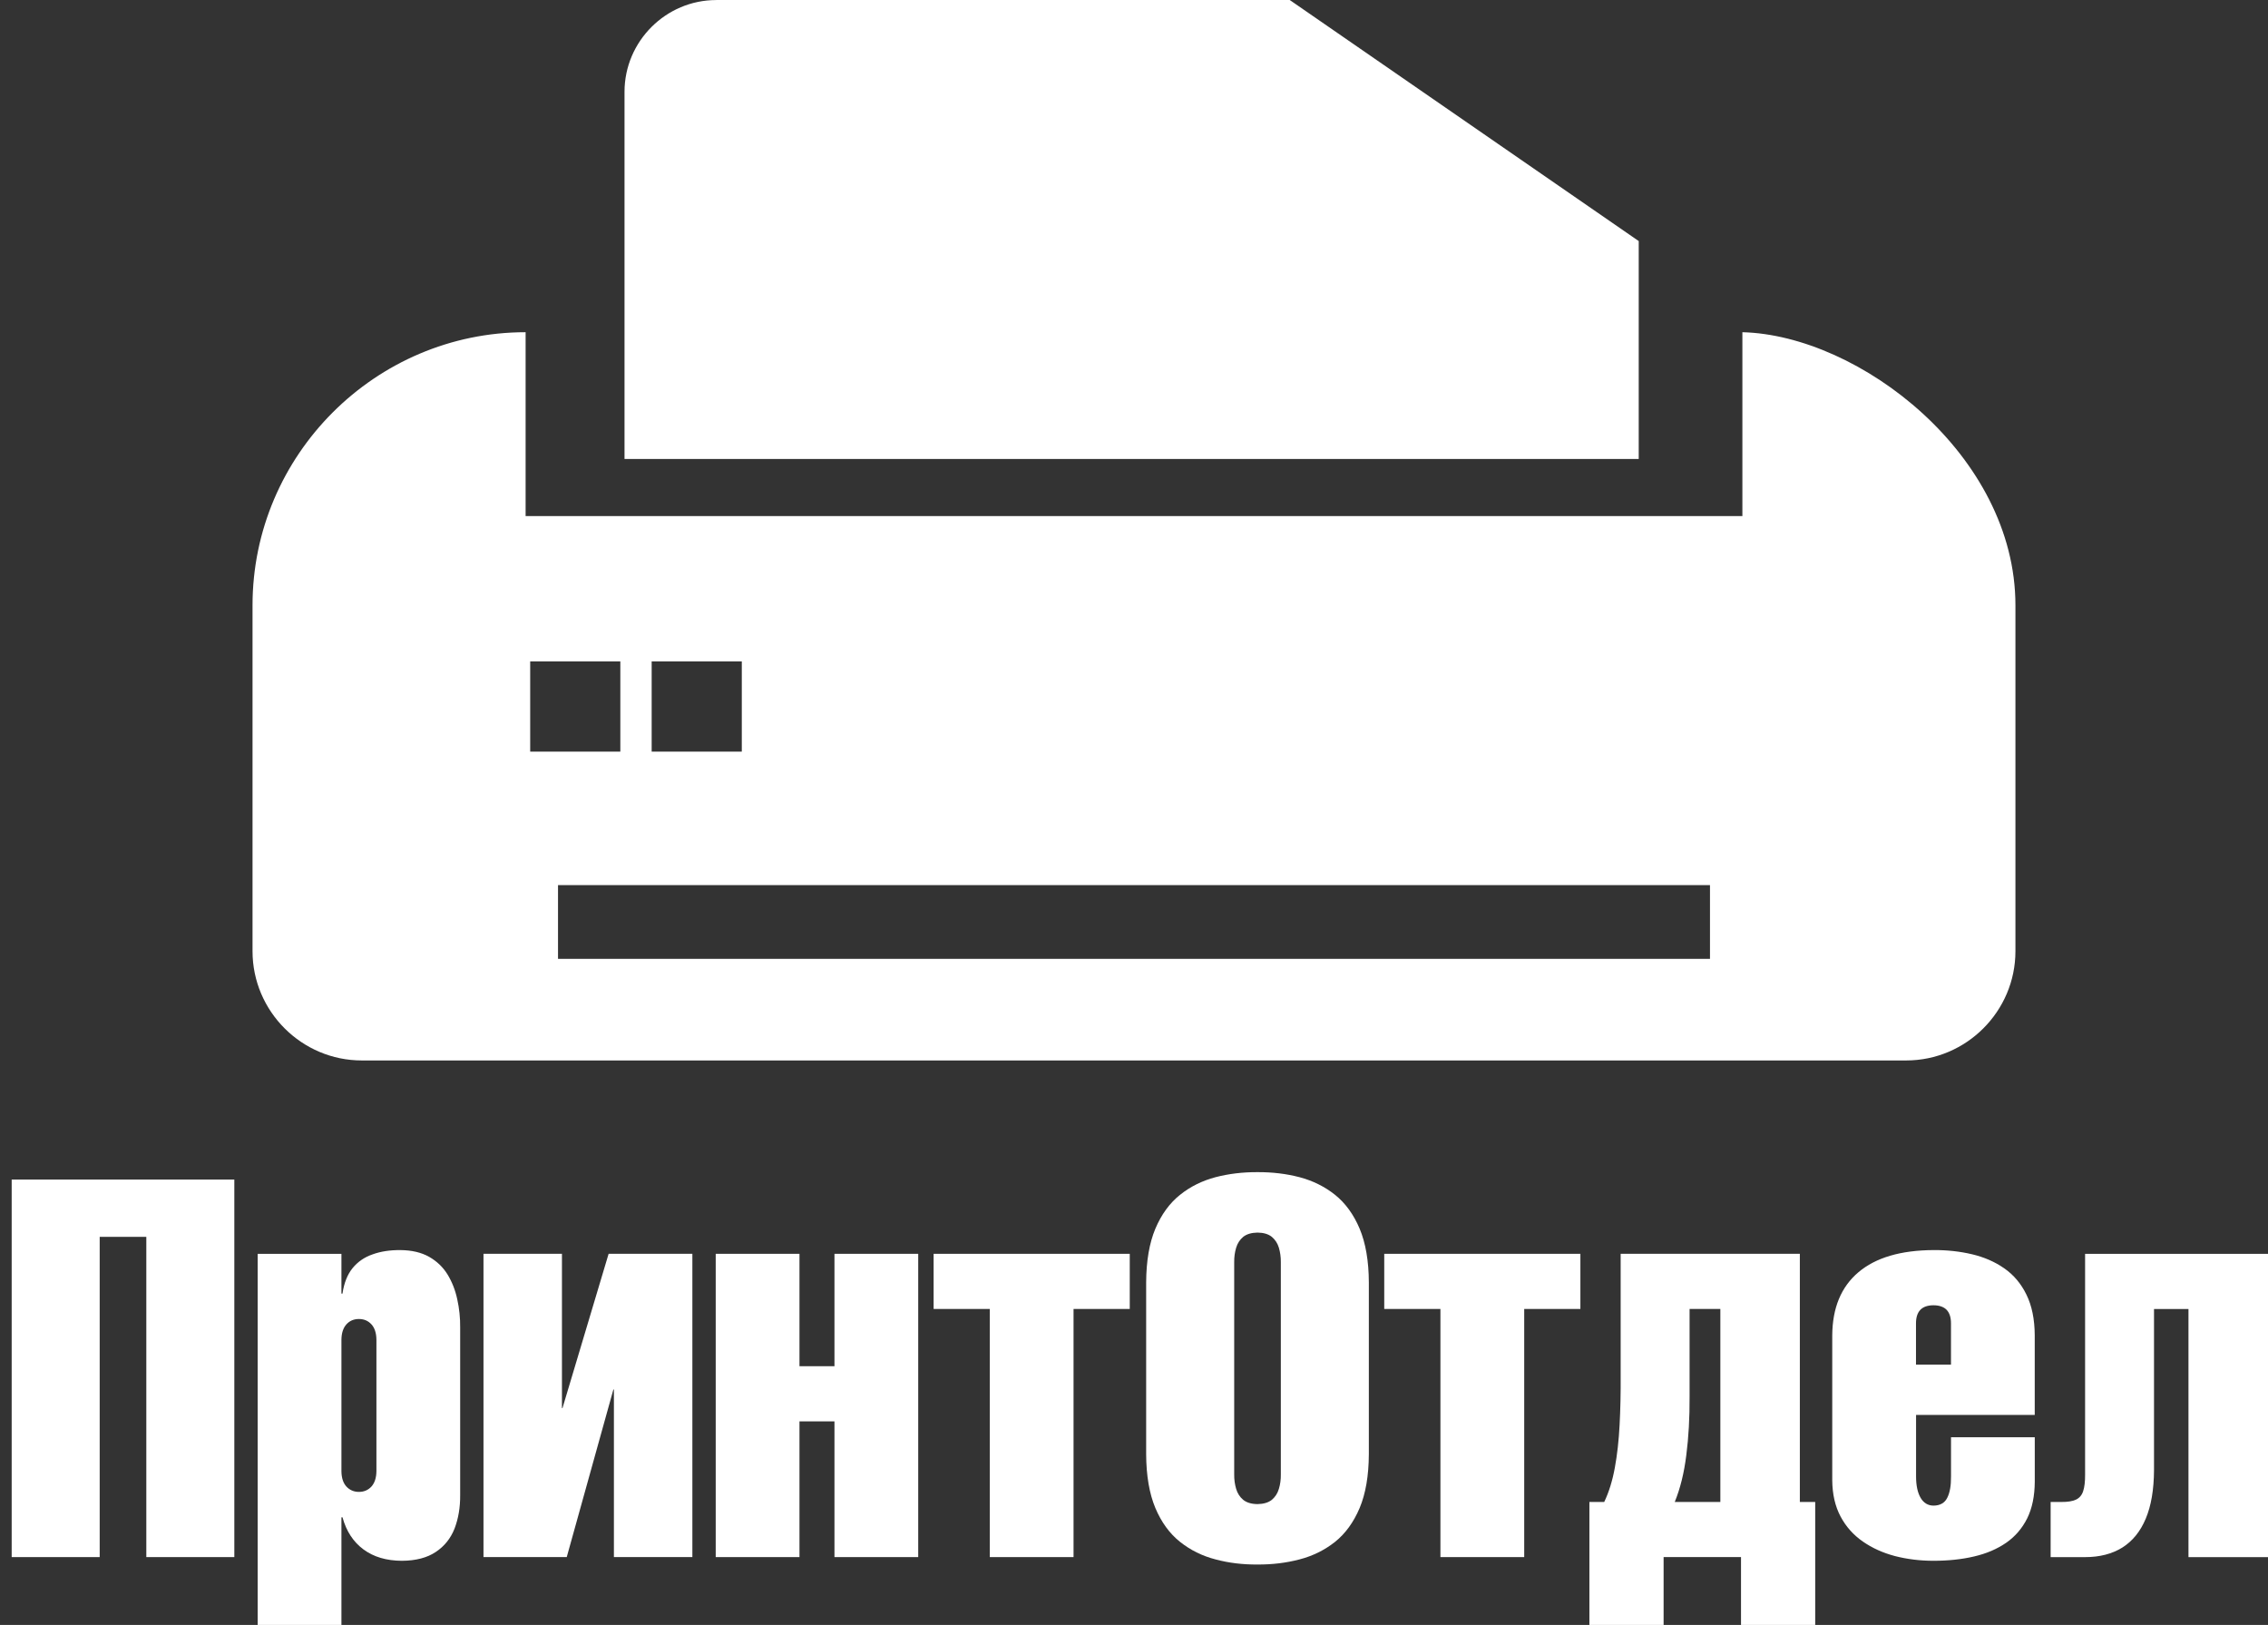 <?xml version="1.0" encoding="UTF-8"?>
<!DOCTYPE svg PUBLIC "-//W3C//DTD SVG 1.1//EN" "http://www.w3.org/Graphics/SVG/1.1/DTD/svg11.dtd">
<!-- Creator: CorelDRAW -->
<svg xmlns="http://www.w3.org/2000/svg" xml:space="preserve" width="244.283mm" height="175mm" style="shape-rendering:geometricPrecision; text-rendering:geometricPrecision; image-rendering:optimizeQuality; fill-rule:evenodd; clip-rule:evenodd"
viewBox="0 0 63.909 45.783"
 xmlns:xlink="http://www.w3.org/1999/xlink">
 <rect x="0" y="0" width="63.909" height="45.783" fill="#333333" stroke="none"/>
 <defs>
  <style type="text/css">
   <![CDATA[
    .fil0 {fill:white}
    .fil1 {fill:white;fill-rule:nonzero}
   ]]>
  </style>
 </defs>
 <g id="Слой_x0020_1">
  <g id="_106731472">
   <path id="_106731280" class="fil0" d="M14.811 9.36l0 5.181 34.287 0 0 -5.181c3.295,0.083 7.694,3.462 7.694,7.694l0 9.746c0,1.693 -1.385,3.078 -3.078,3.078l-43.52 0c-1.693,0 -3.078,-1.385 -3.078,-3.078l0 -9.746c0,-4.232 3.462,-7.694 7.694,-7.694zm0.913 15.578l32.461 0 0 2.078 -32.461 0 0 -2.078zm2.639 -6.302l2.54 0 0 2.54 -2.54 0 0 -2.54zm-3.423 0l2.54 0 0 2.54 -2.54 0 0 -2.54z"/>
   <path id="_106953776" class="fil0" d="M20.184 2.61618e-005l16.159 0 9.834 6.792 0 6.14 -28.579 0 0 -10.345c0,-1.422 1.164,-2.586 2.586,-2.586z"/>
  </g>
  <polygon class="fil1" points="0.329,33.234 0.329,43.871 2.809,43.871 2.809,34.848 4.123,34.848 4.123,43.871 6.603,43.871 6.603,33.234 "/>
  <path id="1" class="fil1" d="M10.114 37.163c0.144,0 0.261,0.05 0.354,0.152 0.09,0.1 0.137,0.244 0.139,0.431l0 3.705c-0.002,0.187 -0.05,0.331 -0.139,0.431 -0.092,0.1 -0.209,0.152 -0.354,0.152 -0.144,0 -0.261,-0.052 -0.354,-0.152 -0.09,-0.1 -0.137,-0.244 -0.139,-0.431l0 -3.705c0.002,-0.187 0.05,-0.331 0.139,-0.431 0.092,-0.102 0.209,-0.152 0.354,-0.152zm-0.493 5.587l0.03 0c0.107,0.391 0.304,0.692 0.59,0.904 0.286,0.212 0.647,0.319 1.083,0.321 0.396,-0.002 0.715,-0.087 0.956,-0.249 0.244,-0.162 0.418,-0.381 0.528,-0.657 0.107,-0.279 0.162,-0.595 0.159,-0.946l0 -4.721c0.003,-0.271 -0.025,-0.538 -0.082,-0.794 -0.055,-0.259 -0.147,-0.491 -0.274,-0.7 -0.129,-0.209 -0.301,-0.373 -0.52,-0.498 -0.217,-0.122 -0.488,-0.187 -0.812,-0.189 -0.291,-0.002 -0.55,0.037 -0.779,0.12 -0.232,0.08 -0.418,0.209 -0.565,0.388 -0.147,0.182 -0.241,0.421 -0.284,0.717l-0.03 0 0 -1.12 -2.36 0 0 10.457 2.36 0 0 -3.033z"/>
  <polygon id="12" class="fil1" points="13.624,35.326 13.624,43.871 15.97,43.871 17.284,39.15 17.299,39.15 17.299,43.871 19.51,43.871 19.51,35.326 17.15,35.326 15.85,39.673 15.835,39.673 15.835,35.326 "/>
  <polygon id="123" class="fil1" points="22.528,35.326 20.168,35.326 20.168,43.871 22.528,43.871 22.528,40.047 23.514,40.047 23.514,43.871 25.874,43.871 25.874,35.326 23.514,35.326 23.514,38.493 22.528,38.493 "/>
  <polygon id="1234" class="fil1" points="26.308,35.326 26.308,36.88 27.891,36.88 27.891,43.871 30.251,43.871 30.251,36.88 31.835,36.88 31.835,35.326 "/>
  <path id="12345" class="fil1" d="M35.435 34.728c0.172,0.002 0.306,0.042 0.403,0.12 0.095,0.08 0.162,0.182 0.199,0.306 0.037,0.127 0.057,0.264 0.055,0.411l0 5.976c0.002,0.147 -0.017,0.284 -0.055,0.408 -0.037,0.127 -0.105,0.229 -0.199,0.309 -0.097,0.077 -0.232,0.117 -0.403,0.12 -0.172,-0.002 -0.306,-0.042 -0.403,-0.12 -0.095,-0.08 -0.162,-0.182 -0.199,-0.309 -0.037,-0.125 -0.057,-0.261 -0.055,-0.408l0 -5.976c-0.002,-0.147 0.017,-0.284 0.055,-0.411 0.037,-0.124 0.105,-0.227 0.199,-0.306 0.097,-0.077 0.232,-0.117 0.403,-0.12zm0 -1.703c-0.413,-0.002 -0.809,0.045 -1.183,0.142 -0.376,0.1 -0.71,0.264 -1.001,0.498 -0.294,0.234 -0.525,0.553 -0.695,0.954 -0.169,0.403 -0.256,0.909 -0.259,1.514l0 4.84c0.003,0.605 0.09,1.11 0.259,1.514 0.169,0.401 0.401,0.72 0.695,0.954 0.291,0.232 0.625,0.398 1.001,0.495 0.373,0.1 0.769,0.147 1.183,0.144 0.413,0.002 0.809,-0.045 1.183,-0.144 0.376,-0.097 0.71,-0.264 1.003,-0.495 0.291,-0.234 0.523,-0.553 0.692,-0.954 0.169,-0.403 0.256,-0.909 0.259,-1.514l0 -4.84c-0.002,-0.605 -0.09,-1.11 -0.259,-1.514 -0.169,-0.401 -0.401,-0.72 -0.692,-0.954 -0.294,-0.234 -0.627,-0.398 -1.003,-0.498 -0.373,-0.097 -0.769,-0.144 -1.183,-0.142z"/>
  <polygon id="123456" class="fil1" points="39.006,35.326 39.006,36.88 40.589,36.88 40.589,43.871 42.95,43.871 42.95,36.88 44.533,36.88 44.533,35.326 "/>
  <path id="1234567" class="fil1" d="M45.668 35.326l0 3.436c0.003,0.486 -0.007,0.946 -0.03,1.384 -0.022,0.436 -0.067,0.839 -0.134,1.205 -0.067,0.368 -0.167,0.69 -0.299,0.966l-0.418 0 0 3.466 2.091 0 0 -1.912 2.181 0 0 1.912 2.091 0 0 -3.466 -0.433 0 0 -6.991 -5.049 0zm2.809 1.554l0 5.438 -1.285 0c0.154,-0.376 0.264,-0.817 0.326,-1.322 0.065,-0.505 0.095,-1.051 0.092,-1.636l0 -2.48 0.866 0z"/>
  <path id="12345678" class="fil1" d="M57.336 39.867l0 -2.241c-0.002,-0.458 -0.082,-0.842 -0.234,-1.15 -0.152,-0.311 -0.361,-0.558 -0.627,-0.742 -0.264,-0.184 -0.568,-0.316 -0.909,-0.396 -0.341,-0.08 -0.702,-0.12 -1.083,-0.117 -0.924,0.005 -1.628,0.212 -2.116,0.625 -0.488,0.413 -0.732,1.006 -0.737,1.78l0 4.078c0.003,0.396 0.082,0.737 0.234,1.023 0.152,0.286 0.361,0.52 0.627,0.705 0.264,0.184 0.568,0.321 0.909,0.411 0.341,0.087 0.702,0.132 1.083,0.132 0.416,0 0.799,-0.04 1.145,-0.122 0.346,-0.08 0.647,-0.209 0.904,-0.386 0.254,-0.177 0.451,-0.406 0.593,-0.69 0.139,-0.284 0.209,-0.625 0.212,-1.028l0 -1.255 -2.36 0 0 1.105c0.002,0.256 -0.032,0.458 -0.107,0.603 -0.072,0.144 -0.202,0.217 -0.386,0.219 -0.157,-0.002 -0.279,-0.075 -0.363,-0.219 -0.085,-0.144 -0.129,-0.346 -0.129,-0.603l0 -1.733 3.346 0zm-3.346 -1.419l0 -1.165c0,-0.164 0.04,-0.291 0.122,-0.378 0.082,-0.085 0.207,-0.129 0.371,-0.129 0.164,0 0.289,0.045 0.371,0.129 0.082,0.087 0.122,0.214 0.122,0.378l0 1.165 -0.986 0z"/>
  <path id="123456789" class="fil1" d="M58.755 35.326l0 6.215c0.002,0.202 -0.017,0.361 -0.055,0.473 -0.037,0.115 -0.107,0.194 -0.204,0.239 -0.097,0.045 -0.237,0.067 -0.413,0.065l-0.299 0 0 1.554 0.971 0c0.411,0 0.759,-0.09 1.048,-0.269 0.289,-0.182 0.51,-0.453 0.662,-0.817 0.152,-0.361 0.229,-0.817 0.232,-1.364l0 -4.541 0.971 0 0 6.991 2.241 0 0 -8.545 -5.154 0z"/>
 </g>
</svg>

